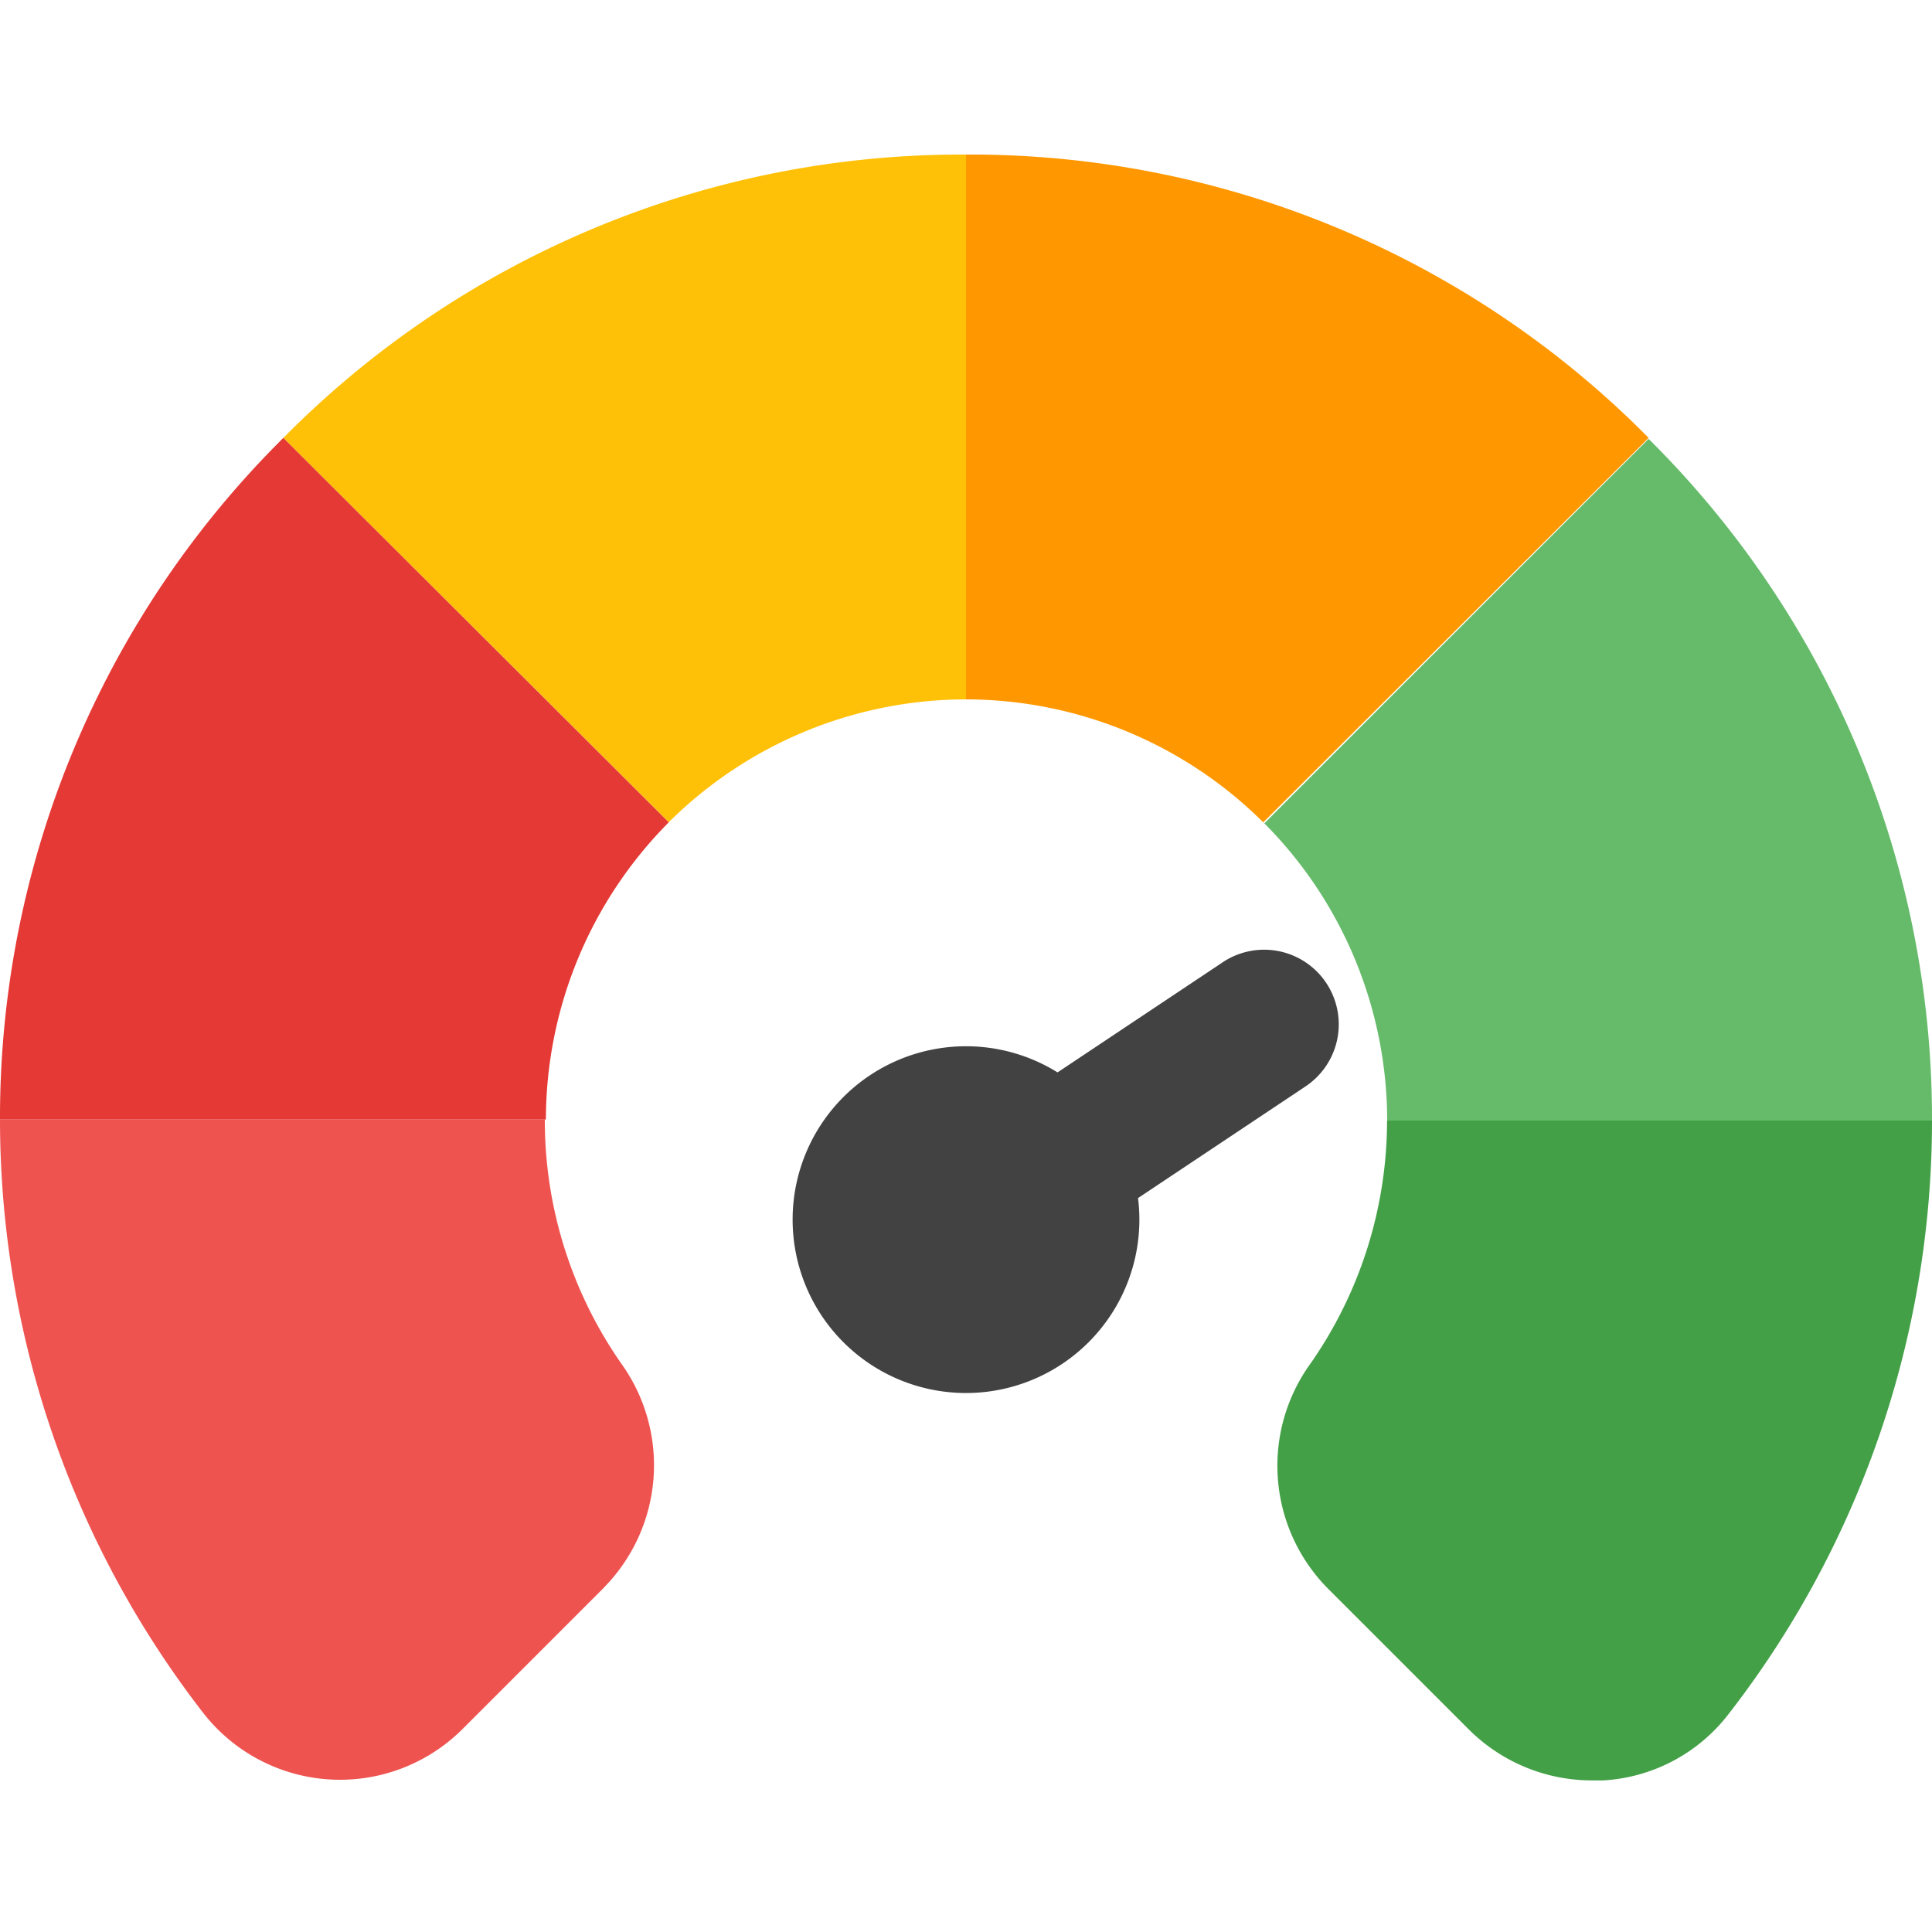 <?xml version="1.0" encoding="UTF-8"?>
<svg xmlns="http://www.w3.org/2000/svg" xmlns:xlink="http://www.w3.org/1999/xlink" width="50" height="50" viewBox="0 0 50 50">
  <defs>
    <clipPath id="clip-Lightning-Fast_Loading_Speeds">
      <rect width="50" height="50"></rect>
    </clipPath>
  </defs>
  <g id="Lightning-Fast_Loading_Speeds" data-name="Lightning-Fast Loading Speeds" clip-path="url(#clip-Lightning-Fast_Loading_Speeds)">
    <g id="Icon" transform="translate(-2.25 0.2)">
      <path id="Path_849" data-name="Path 849" d="M17.891,25.643l-3.667,3.667a4.487,4.487,0,0,1-6.692-.385A25.051,25.051,0,0,1,2.25,13.54h14.1a11,11,0,0,0,1.974,6.308,4.513,4.513,0,0,1-.436,5.795Z" transform="translate(0 15.234)" fill="#ef5350"></path>
      <path id="Path_850" data-name="Path 850" d="M22.777,3.8V17.9a10.923,10.923,0,0,0-7.692,3.179L5.11,11.133A24.667,24.667,0,0,1,22.777,3.8Z" transform="translate(4.473 0)" fill="#ffc107"></path>
      <path id="Path_851" data-name="Path 851" d="M19.558,16.609A10.923,10.923,0,0,0,16.378,24.3H2.25A24.769,24.769,0,0,1,9.583,6.66Z" transform="translate(0 4.473)" fill="#e53935"></path>
      <path id="Path_852" data-name="Path 852" d="M29.667,11.133l-9.974,9.949A10.923,10.923,0,0,0,12,17.9V3.8a24.667,24.667,0,0,1,17.667,7.333Z" transform="translate(15.25 0)" fill="#ff9800"></path>
      <path id="Path_853" data-name="Path 853" d="M32.292,24.311h-14.1a10.923,10.923,0,0,0-3.179-7.692L24.959,6.67a24.769,24.769,0,0,1,7.333,17.641Z" transform="translate(19.958 4.489)" fill="#66bb6a"></path>
      <path id="Path_854" data-name="Path 854" d="M32.083,13.55A25.05,25.05,0,0,1,26.8,28.933a4.41,4.41,0,0,1-3.232,1.694h-.282a4.513,4.513,0,0,1-3.179-1.308l-3.667-3.667a4.513,4.513,0,0,1-.436-5.821A11,11,0,0,0,17.98,13.55Z" transform="translate(20.167 15.25)" fill="#43a047"></path>
      <g id="Group_1409" data-name="Group 1409" transform="translate(22.763 24.395)">
        <path id="Path_855" data-name="Path 855" d="M14.737,21.774a4.487,4.487,0,1,1,4.487-4.487A4.487,4.487,0,0,1,14.737,21.774Zm0-5.128a.641.641,0,0,0-.641.641c0,.692,1.282.692,1.282,0A.641.641,0,0,0,14.737,16.646Z" transform="translate(-10.25 -10.318)" fill="#424242"></path>
        <path id="Path_856" data-name="Path 856" d="M13.143,20.724a1.9,1.9,0,0,1-1.59-.872,1.923,1.923,0,0,1,.513-2.564l7.692-5.128a1.931,1.931,0,1,1,2.154,3.205L14.22,20.494a1.9,1.9,0,0,1-1.077.231Z" transform="translate(-8.656 -11.832)" fill="#424242"></path>
      </g>
    </g>
  </g>
</svg>
